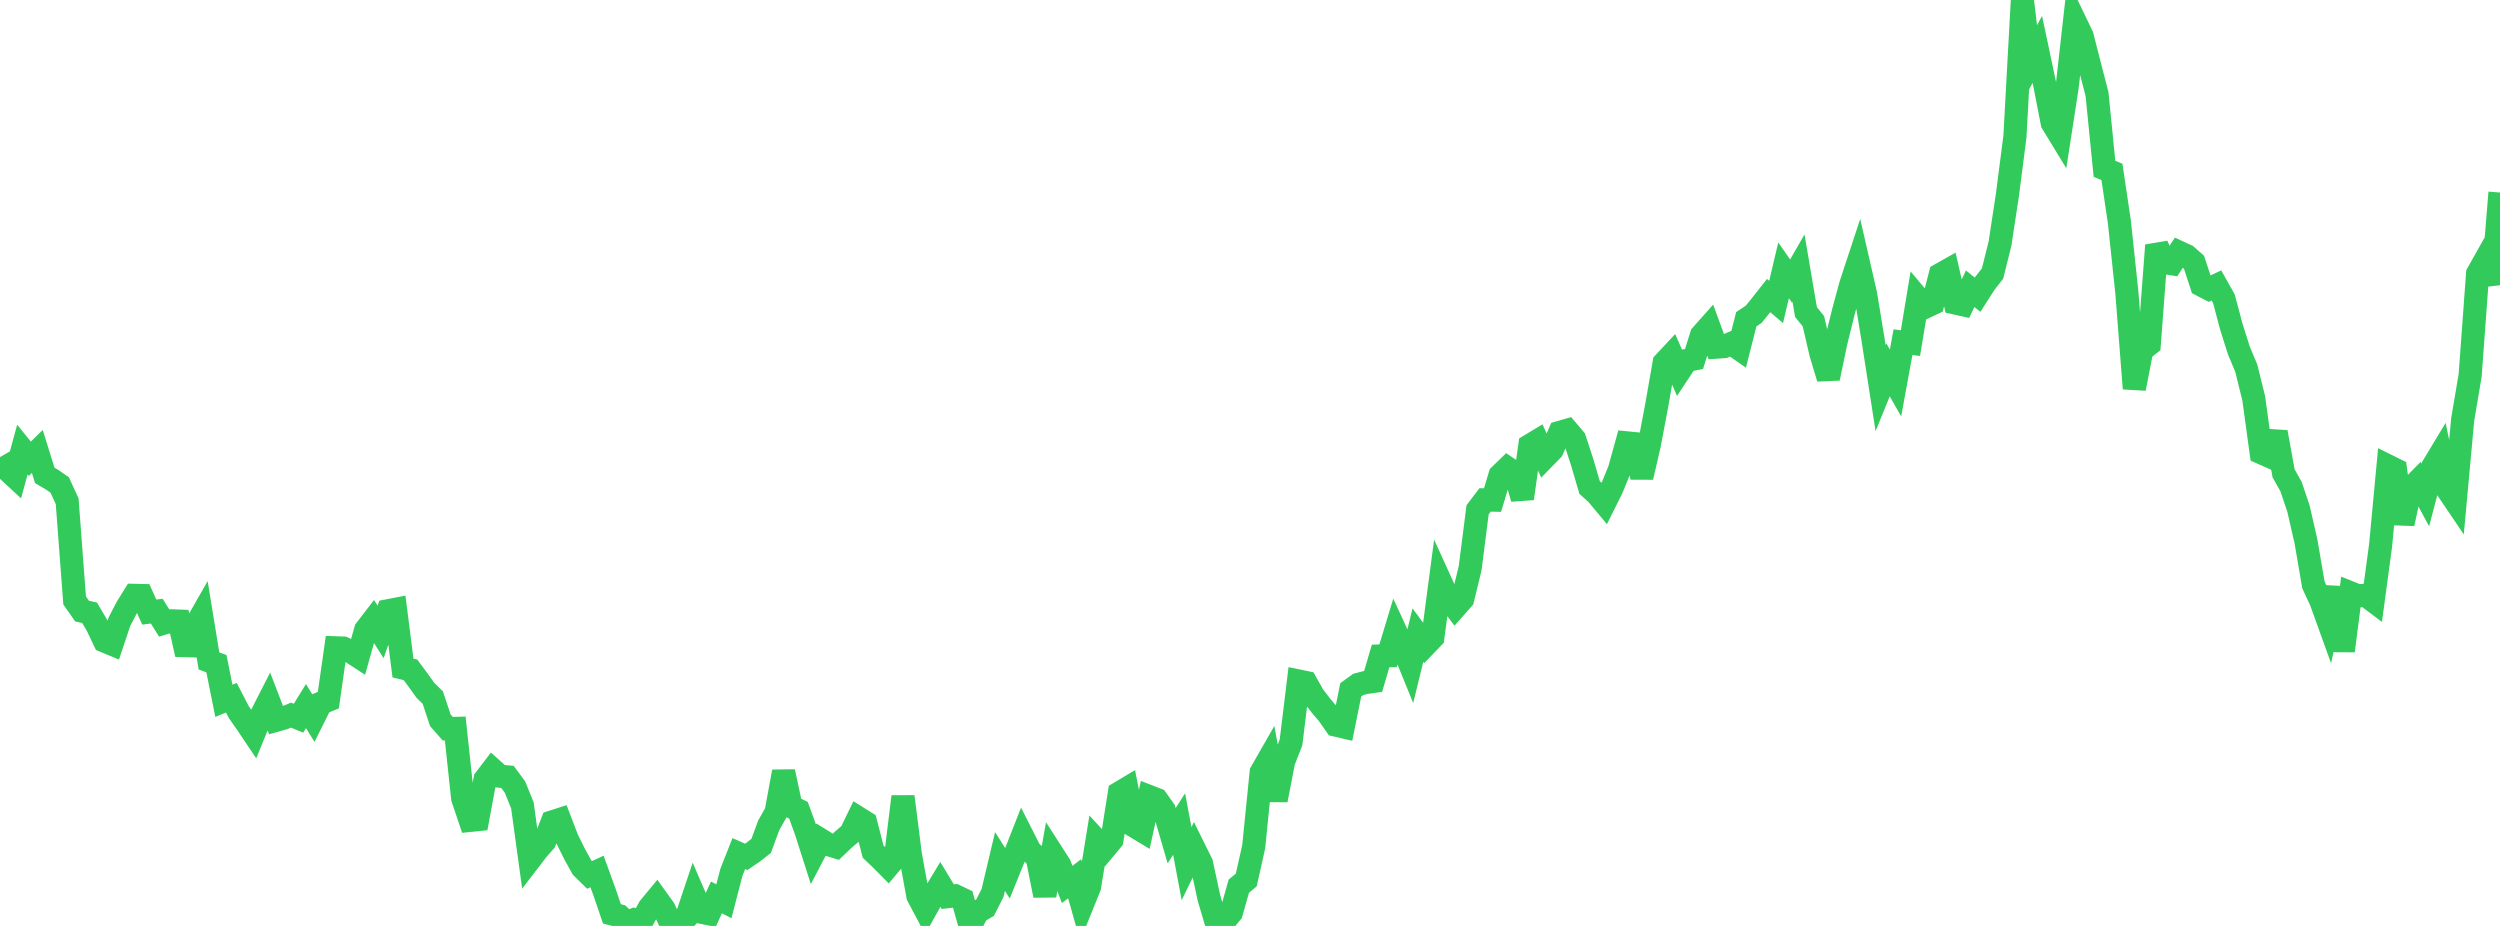 <?xml version="1.0" standalone="no"?>
<!DOCTYPE svg PUBLIC "-//W3C//DTD SVG 1.1//EN" "http://www.w3.org/Graphics/SVG/1.1/DTD/svg11.dtd">

<svg width="135" height="50" viewBox="0 0 135 50" preserveAspectRatio="none" 
  xmlns="http://www.w3.org/2000/svg"
  xmlns:xlink="http://www.w3.org/1999/xlink">


<polyline points="0.0, 24.683 0.403, 25.379 0.806, 25.753 1.209, 24.276 1.612, 24.774 2.015, 24.379 2.418, 25.672 2.821, 25.909 3.224, 26.188 3.627, 27.069 4.03, 32.426 4.433, 33.001 4.836, 33.089 5.239, 33.769 5.642, 34.615 6.045, 34.782 6.448, 33.574 6.851, 32.797 7.254, 32.149 7.657, 32.158 8.06, 33.052 8.463, 33.002 8.866, 33.644 9.269, 33.524 9.672, 33.54 10.075, 35.336 10.478, 33.929 10.881, 33.222 11.284, 35.692 11.687, 35.838 12.09, 37.844 12.493, 37.676 12.896, 38.456 13.299, 39.031 13.701, 39.629 14.104, 38.639 14.507, 37.849 14.91, 38.895 15.313, 38.782 15.716, 38.617 16.119, 38.783 16.522, 38.129 16.925, 38.78 17.328, 37.972 17.731, 37.81 18.134, 34.982 18.537, 34.997 18.94, 35.188 19.343, 35.45 19.746, 34.012 20.149, 33.488 20.552, 34.122 20.955, 32.981 21.358, 32.903 21.761, 36.074 22.164, 36.17 22.567, 36.713 22.97, 37.274 23.373, 37.673 23.776, 38.891 24.179, 39.351 24.582, 39.337 24.985, 43.103 25.388, 44.3 25.791, 44.259 26.194, 42.082 26.597, 41.554 27.0, 41.914 27.403, 41.952 27.806, 42.497 28.209, 43.487 28.612, 46.418 29.015, 45.892 29.418, 45.431 29.821, 44.384 30.224, 44.254 30.627, 45.307 31.03, 46.122 31.433, 46.85 31.836, 47.246 32.239, 47.06 32.642, 48.169 33.045, 49.349 33.448, 49.452 33.851, 49.828 34.254, 49.658 34.657, 49.751 35.06, 49.017 35.463, 48.53 35.866, 49.093 36.269, 49.975 36.672, 49.972 37.075, 49.531 37.478, 48.33 37.881, 49.263 38.284, 49.344 38.687, 48.46 39.09, 48.669 39.493, 47.114 39.896, 46.092 40.299, 46.27 40.701, 45.995 41.104, 45.675 41.507, 44.579 41.91, 43.859 42.313, 41.669 42.716, 43.556 43.119, 43.756 43.522, 44.868 43.925, 46.126 44.328, 45.354 44.731, 45.604 45.134, 45.728 45.537, 45.342 45.94, 44.999 46.343, 44.165 46.746, 44.418 47.149, 45.99 47.552, 46.374 47.955, 46.78 48.358, 46.302 48.761, 43.017 49.164, 46.183 49.567, 48.382 49.97, 49.141 50.373, 48.42 50.776, 47.753 51.179, 48.418 51.582, 48.373 51.985, 48.566 52.388, 50.0 52.791, 49.247 53.194, 49.013 53.597, 48.222 54.0, 46.521 54.403, 47.158 54.806, 46.163 55.209, 45.136 55.612, 45.932 56.015, 46.331 56.418, 48.357 56.821, 46.08 57.224, 46.707 57.627, 47.761 58.03, 47.452 58.433, 48.879 58.836, 47.881 59.239, 45.403 59.642, 45.839 60.045, 45.356 60.448, 42.818 60.851, 42.577 61.254, 44.613 61.657, 44.856 62.06, 43.016 62.463, 43.173 62.866, 43.743 63.269, 45.127 63.672, 44.499 64.075, 46.637 64.478, 45.808 64.881, 46.621 65.284, 48.49 65.687, 49.857 66.09, 49.77 66.493, 49.282 66.896, 47.853 67.299, 47.518 67.701, 45.717 68.104, 41.702 68.507, 40.997 68.91, 43.204 69.313, 41.123 69.716, 40.088 70.119, 36.774 70.522, 36.858 70.925, 37.575 71.328, 38.102 71.731, 38.575 72.134, 39.155 72.537, 39.249 72.94, 37.253 73.343, 36.959 73.746, 36.855 74.149, 36.798 74.552, 35.423 74.955, 35.41 75.358, 34.079 75.761, 34.952 76.164, 35.942 76.567, 34.297 76.97, 34.843 77.373, 34.425 77.776, 31.379 78.179, 32.264 78.582, 32.801 78.985, 32.346 79.388, 30.681 79.791, 27.526 80.194, 26.995 80.597, 27.005 81.0, 25.663 81.403, 25.272 81.806, 25.545 82.209, 26.92 82.612, 24.055 83.015, 23.811 83.418, 24.699 83.821, 24.285 84.224, 23.352 84.627, 23.236 85.03, 23.712 85.433, 24.94 85.836, 26.319 86.239, 26.686 86.642, 27.17 87.045, 26.361 87.448, 25.369 87.851, 23.915 88.254, 23.955 88.657, 25.768 89.06, 24.023 89.463, 21.889 89.866, 19.589 90.269, 19.158 90.672, 20.077 91.075, 19.467 91.478, 19.385 91.881, 18.098 92.284, 17.644 92.687, 18.745 93.09, 18.717 93.493, 18.546 93.896, 18.827 94.299, 17.239 94.701, 16.971 95.104, 16.471 95.507, 15.96 95.91, 16.305 96.313, 14.597 96.716, 15.176 97.119, 14.476 97.522, 16.848 97.925, 17.35 98.328, 19.089 98.731, 20.427 99.134, 18.495 99.537, 16.866 99.94, 15.371 100.343, 14.149 100.746, 15.91 101.149, 18.368 101.552, 20.96 101.955, 19.971 102.358, 20.682 102.761, 18.477 103.164, 18.528 103.567, 16.099 103.97, 16.579 104.373, 16.389 104.776, 14.825 105.179, 14.597 105.582, 16.363 105.985, 16.451 106.388, 15.591 106.791, 15.916 107.194, 15.287 107.597, 14.773 108.0, 13.156 108.403, 10.51 108.806, 7.377 109.209, 0.0 109.612, 3.422 110.015, 2.666 110.418, 4.57 110.821, 6.641 111.224, 7.302 111.627, 4.689 112.03, 1.105 112.433, 1.944 112.836, 3.522 113.239, 5.082 113.642, 9.116 114.045, 9.284 114.448, 11.993 114.851, 15.803 115.254, 20.982 115.657, 18.906 116.06, 18.592 116.463, 13.246 116.866, 14.178 117.269, 14.24 117.672, 13.624 118.075, 13.81 118.478, 14.167 118.881, 15.394 119.284, 15.604 119.687, 15.414 120.09, 16.131 120.493, 17.644 120.896, 18.918 121.299, 19.884 121.701, 21.506 122.104, 24.445 122.507, 24.624 122.91, 23.337 123.313, 25.558 123.716, 26.276 124.119, 27.472 124.522, 29.234 124.925, 31.584 125.328, 32.453 125.731, 33.569 126.134, 31.727 126.537, 35.146 126.94, 32.018 127.343, 32.179 127.746, 32.14 128.149, 32.443 128.552, 29.455 128.955, 25.164 129.358, 25.364 129.761, 28.279 130.164, 26.391 130.567, 25.982 130.97, 26.729 131.373, 25.191 131.776, 24.523 132.179, 26.463 132.582, 27.059 132.985, 22.654 133.388, 20.271 133.791, 14.774 134.194, 14.056 134.597, 15.329 135.0, 10.397" fill="none" stroke="#32ca5b" stroke-width="1.25"/>

</svg>
